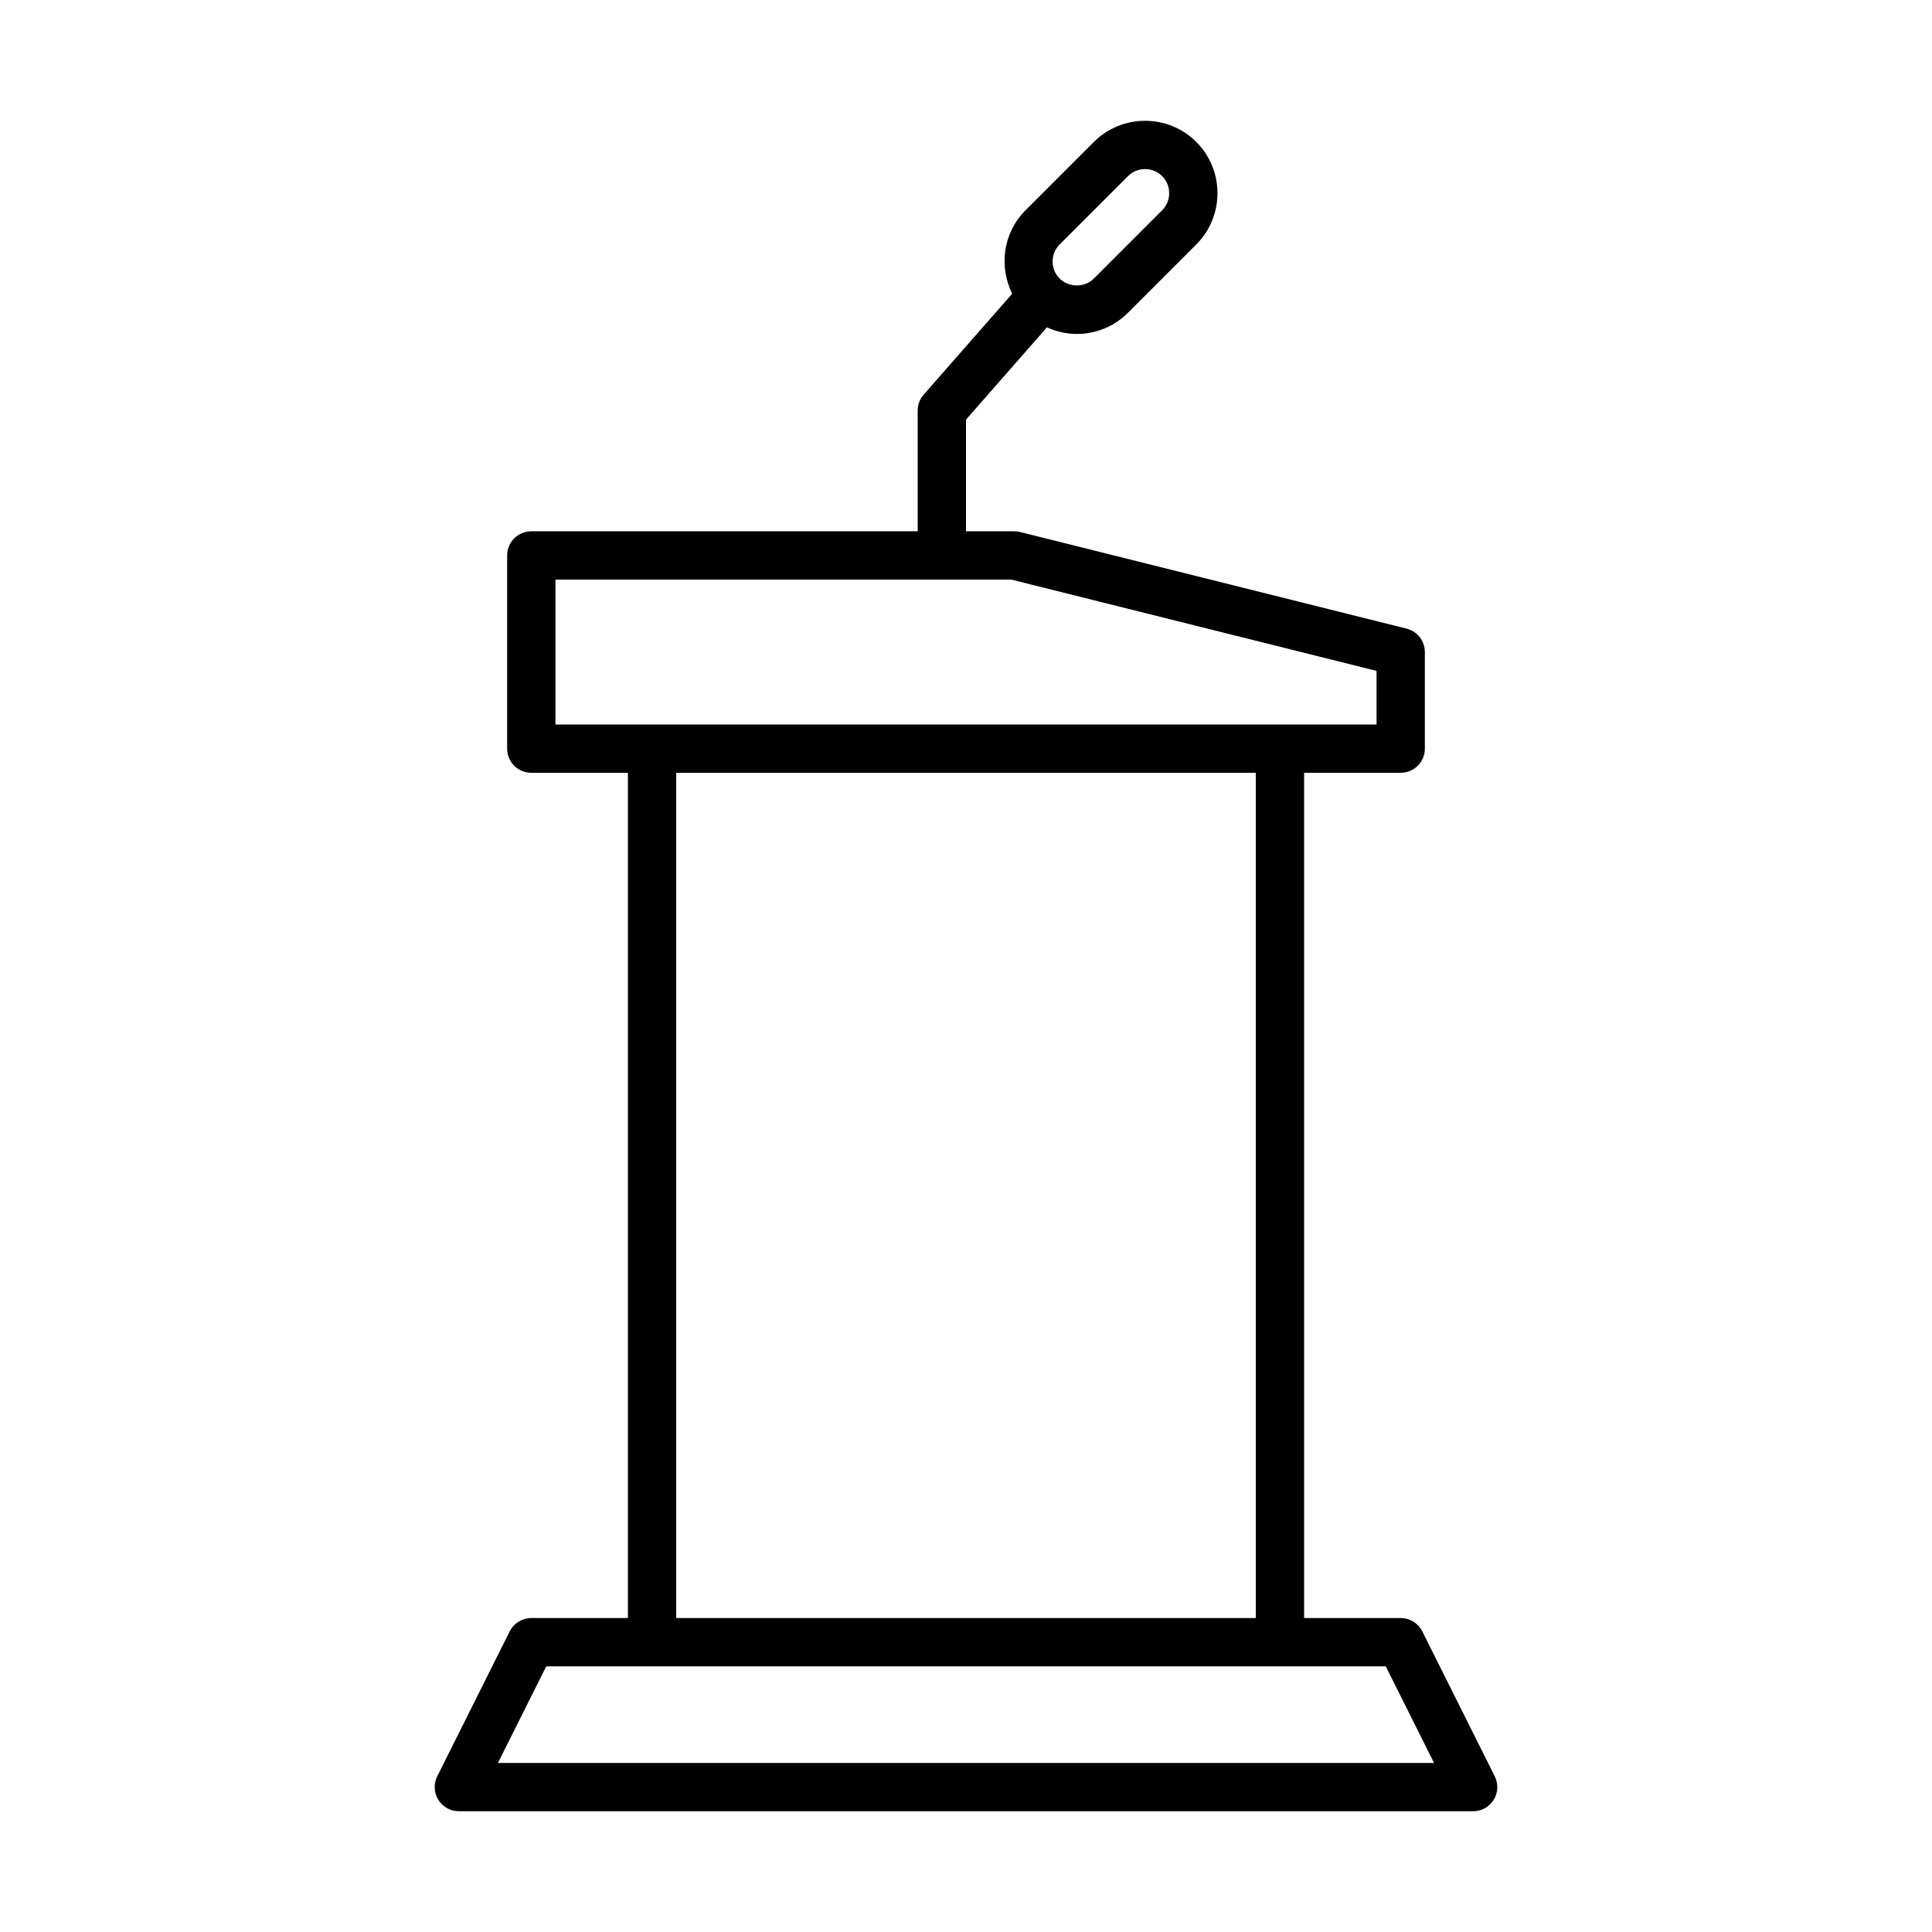 <?xml version="1.0" encoding="UTF-8"?>
<svg width="1200pt" height="1200pt" version="1.1" viewBox="0 0 1200 1200" xmlns="http://www.w3.org/2000/svg">
 <path d="m285 1125h630c5.199 0 10.02-2.695 12.758-7.113 2.738-4.426 2.988-9.945 0.66-14.598l-45-90c-2.547-5.082-7.734-8.289-13.418-8.289h-60v-525h60c8.293 0 15-6.715 15-15v-60c0-6.887-4.688-12.883-11.367-14.555l-240-60c-1.188-0.293-2.402-0.445-3.633-0.445h-30v-69.352l50.262-57.316c5.762 2.613 12.016 4.098 18.527 4.098 12.027 0 23.336-4.688 31.816-13.184l42.438-42.43c17.535-17.543 17.535-46.09 0-63.633-17.535-17.543-46.082-17.555-63.648 0l-42.422 42.422c-14.016 14.008-16.641 34.969-8.27 51.809l-54.98 62.699c-2.406 2.731-3.723 6.246-3.723 9.887v75h-240c-8.293 0-15 6.715-15 15v120c0 8.285 6.707 15 15 15h60v525h-60c-5.684 0-10.871 3.207-13.418 8.293l-45 90c-2.328 4.652-2.082 10.172 0.66 14.598 2.738 4.414 7.559 7.109 12.758 7.109zm373.18-973.18 42.422-42.422c2.93-2.922 6.769-4.387 10.621-4.387 3.84 0 7.676 1.465 10.605 4.387 5.844 5.844 5.844 15.367 0 21.211l-42.449 42.438c-5.641 5.648-15.496 5.668-21.195-0.008-5.848-5.852-5.848-15.367-0.004-21.219zm-313.18 298.18v-90h283.15l226.85 56.711v33.289zm435 30v525h-360v-525zm-440.73 555h521.45l30 60h-581.45z"/>
</svg>
